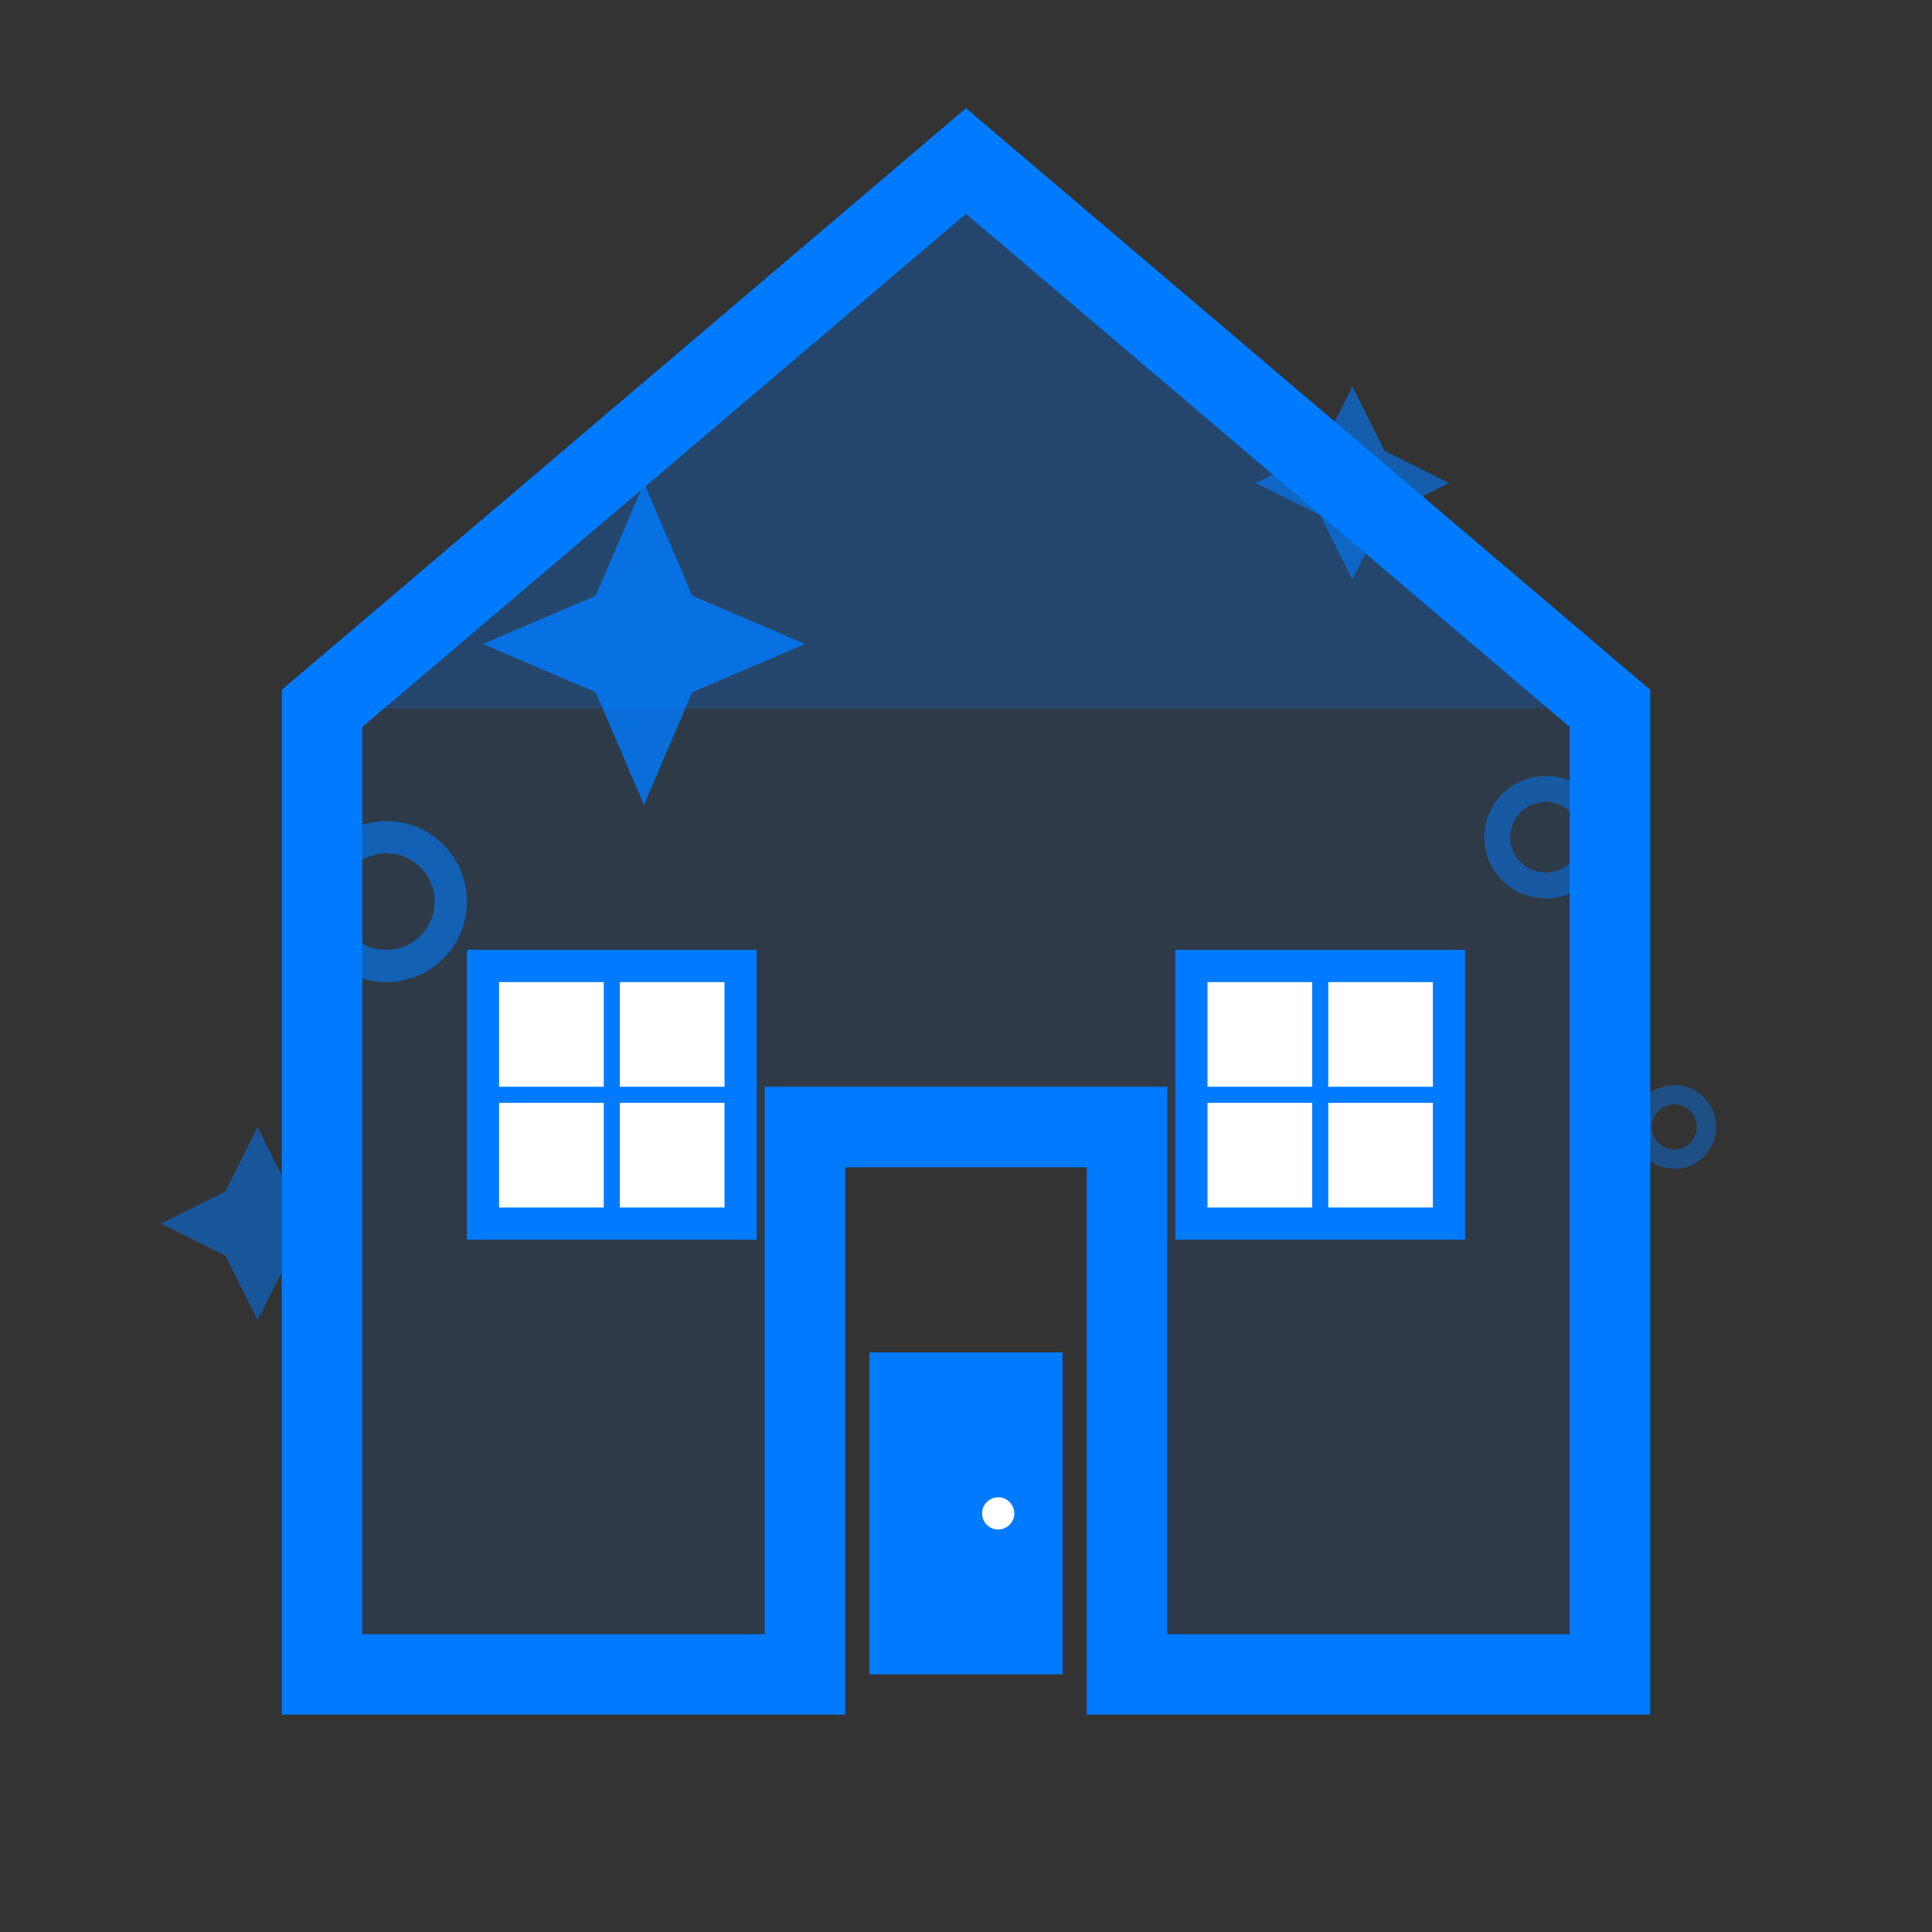 <svg width="60" height="60" viewBox="0 0 60 60" fill="none" xmlns="http://www.w3.org/2000/svg">
  <rect x="0" y="0" width="60" height="60" fill="#333333" stroke="none"/>
  <!-- House outline -->
  <path d="M30 5L50 22V52H35V35H25V52H10V22L30 5Z" stroke="#007bff" stroke-width="2.5" fill="#007bff" fill-opacity="0.1"/>
  
  <!-- Roof -->
  <path d="M30 5L50 22H10L30 5Z" fill="#007bff" fill-opacity="0.2"/>
  
  <!-- Door -->
  <rect x="27" y="42" width="6" height="10" fill="#007bff"/>
  <circle cx="31" cy="47" r="0.5" fill="white"/>
  
  <!-- Windows -->
  <rect x="15" y="30" width="8" height="8" fill="white" stroke="#007bff" stroke-width="1"/>
  <rect x="37" y="30" width="8" height="8" fill="white" stroke="#007bff" stroke-width="1"/>
  <line x1="19" y1="30" x2="19" y2="38" stroke="#007bff" stroke-width="0.5"/>
  <line x1="15" y1="34" x2="23" y2="34" stroke="#007bff" stroke-width="0.5"/>
  <line x1="41" y1="30" x2="41" y2="38" stroke="#007bff" stroke-width="0.5"/>
  <line x1="37" y1="34" x2="45" y2="34" stroke="#007bff" stroke-width="0.5"/>
  
  <!-- Cleaning sparkles -->
  <path d="M20 15L21.5 18.5L25 20L21.5 21.5L20 25L18.5 21.5L15 20L18.5 18.5L20 15Z" fill="#007bff" opacity="0.8"/>
  <path d="M42 12L43 14L45 15L43 16L42 18L41 16L39 15L41 14L42 12Z" fill="#007bff" opacity="0.6"/>
  <path d="M8 35L9 37L11 38L9 39L8 41L7 39L5 38L7 37L8 35Z" fill="#007bff" opacity="0.5"/>
  
  <!-- Cleaning bubbles -->
  <circle cx="12" cy="28" r="2" fill="none" stroke="#007bff" stroke-width="1" opacity="0.6"/>
  <circle cx="48" cy="26" r="1.5" fill="none" stroke="#007bff" stroke-width="0.8" opacity="0.5"/>
  <circle cx="52" cy="35" r="1" fill="none" stroke="#007bff" stroke-width="0.6" opacity="0.4"/>
</svg>
